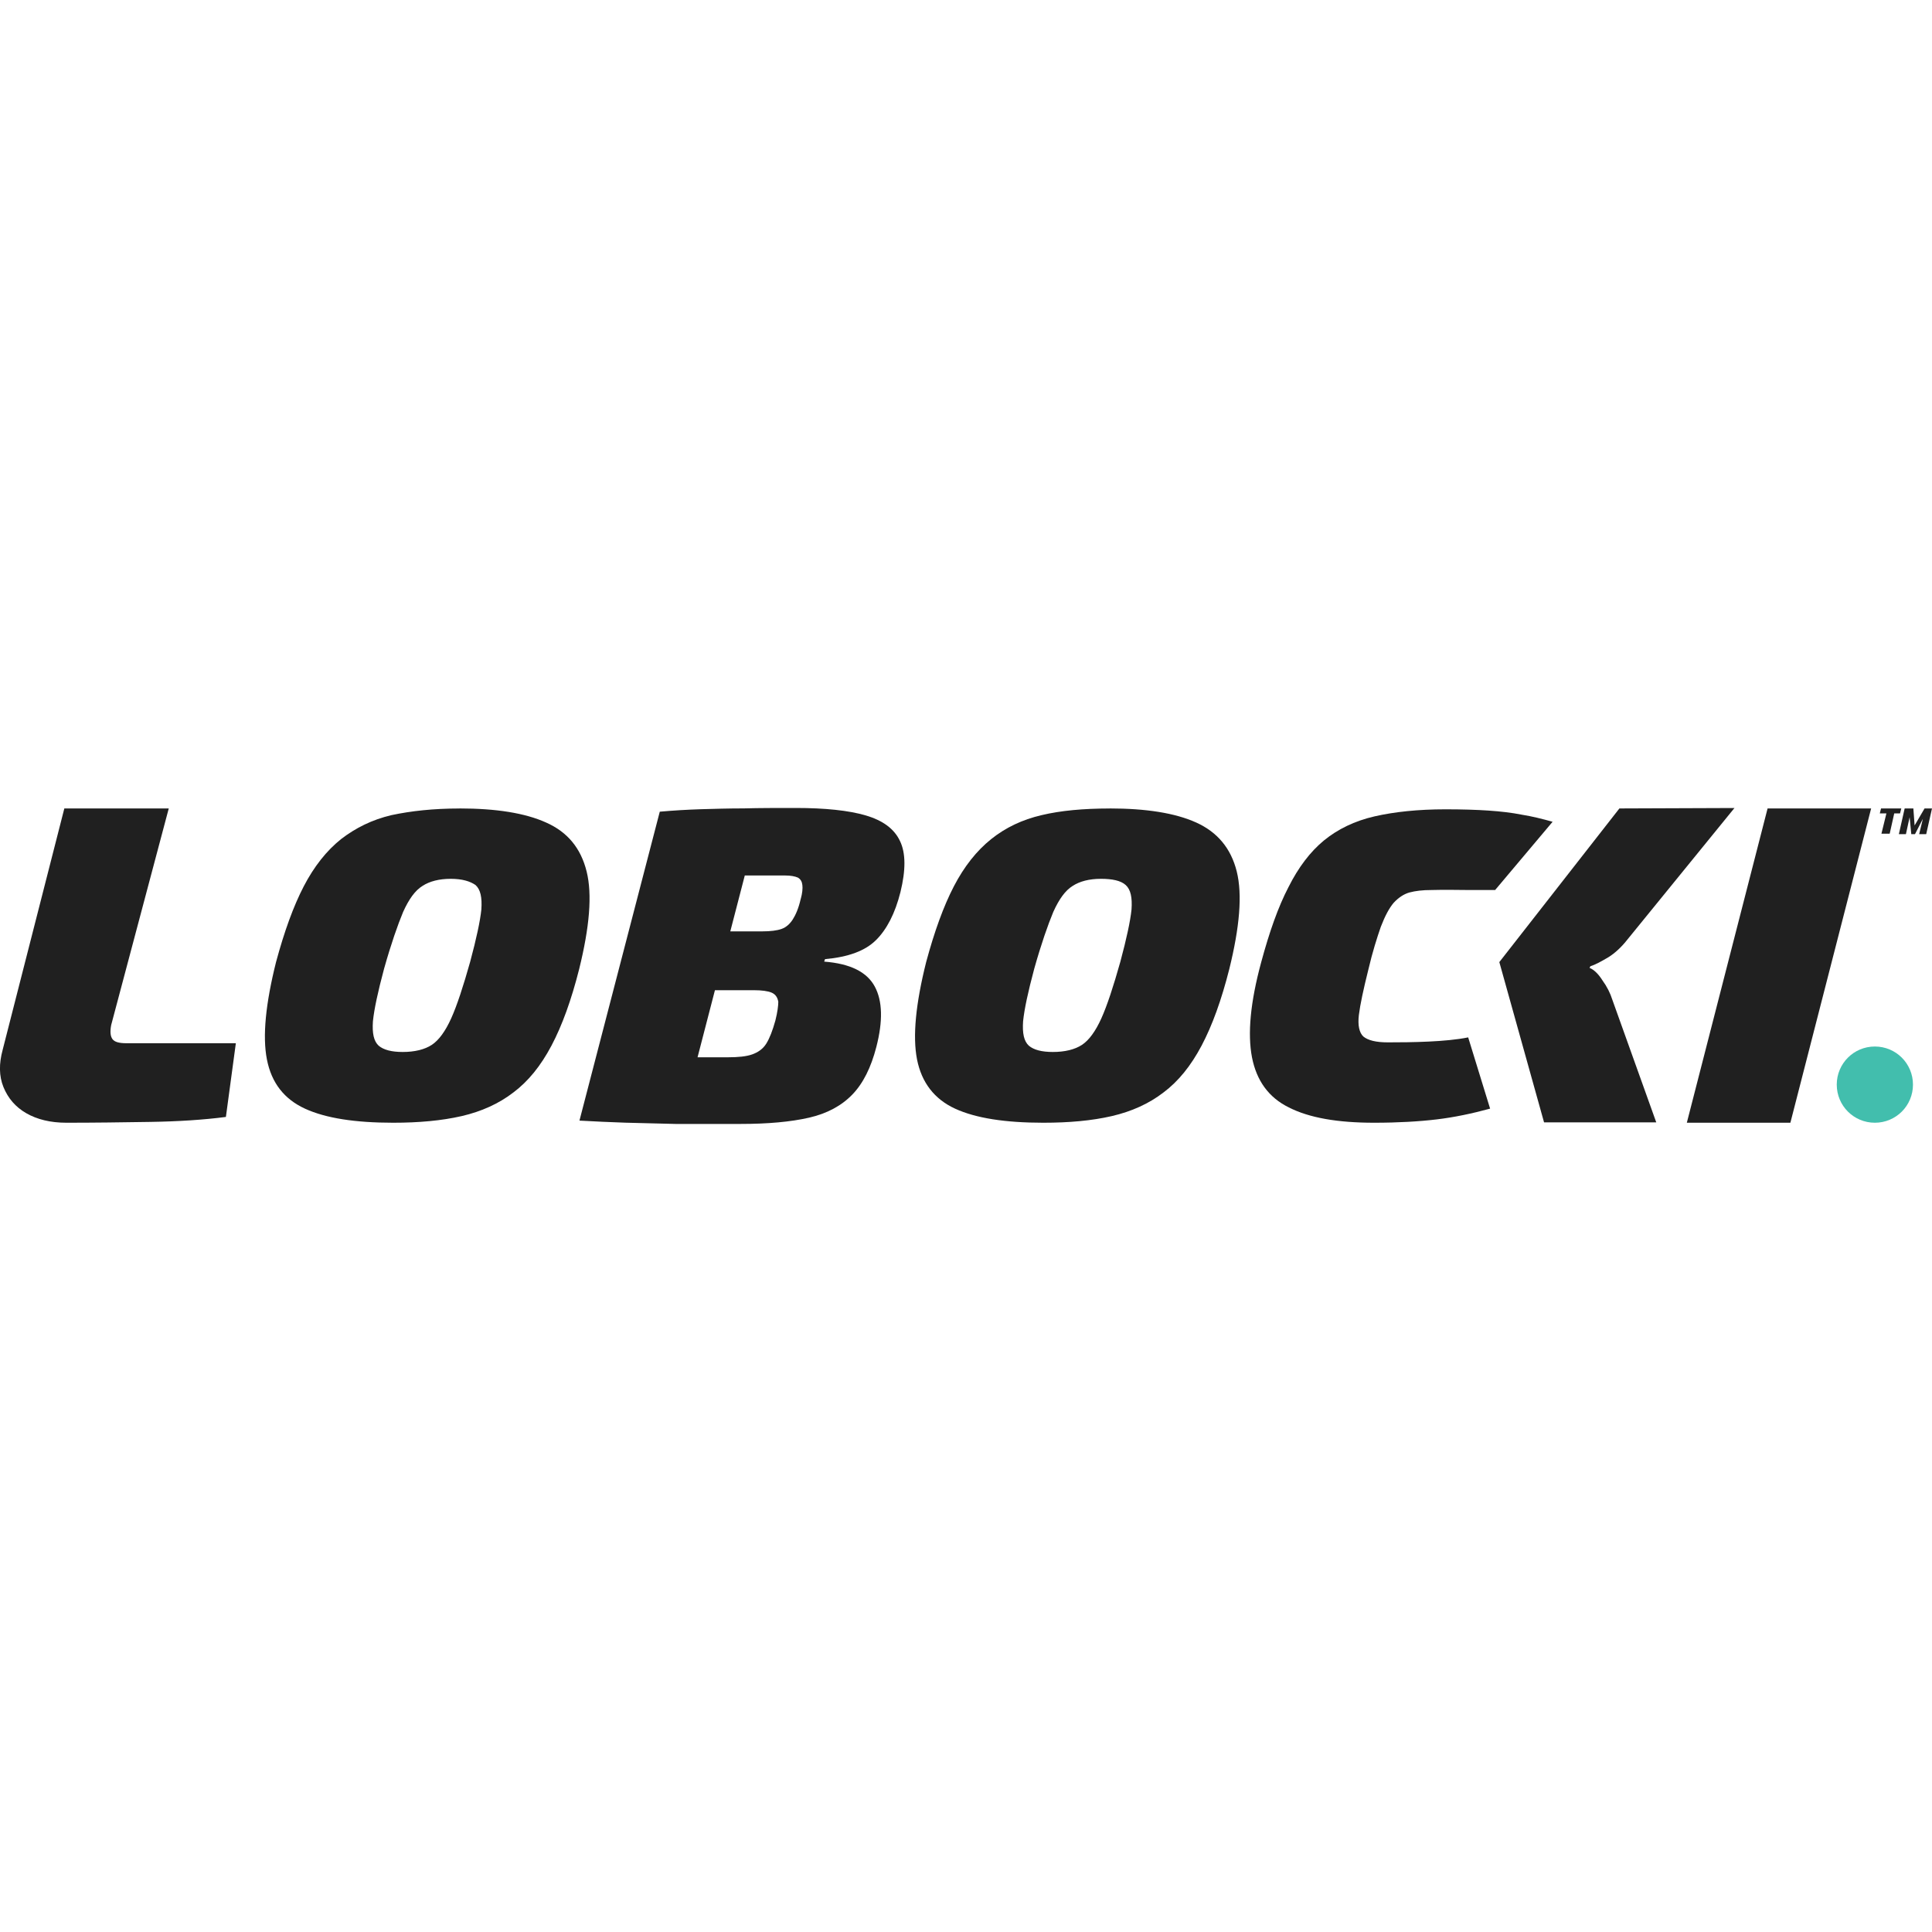 <svg viewBox="0 0 400 400" version="1.1" xmlns="http://www.w3.org/2000/svg" id="Layer_1">
  
  <defs>
    <style>
      .st0 {
        fill: #202020;
      }

      .st1 {
        fill: #42bead;
      }
    </style>
  </defs>
  <path d="M389.45,167.38l-.26,1.03h1.37l-1.03,4.2h1.71l.94-4.2h1.2l.26-1.03h-4.2ZM398.46,167.38l-2.06,3.52-.26-3.52h-1.8l-1.2,5.32h1.46l.77-3.52.34,3.52h.77l1.63-3.17-.77,3.17h1.46l1.2-5.32h-1.54Z" class="st0"></path>
  <g>
    <path d="M388.17,232.45c4.37,0,7.89-3.52,7.89-7.89s-3.52-7.89-7.89-7.89-7.89,3.52-7.89,7.89,3.52,7.89,7.89,7.89" class="st1"></path>
    <path d="M34.94,167.38l-11.92,44.84c-.26,1.37-.17,2.31.26,2.91.43.6,1.37.86,2.92.86h22.63l-2.06,15.26c-4.63.6-9.86.94-15.69,1.03-5.83.09-11.57.17-17.32.17-3.34,0-6.09-.69-8.32-1.97s-3.77-3.09-4.72-5.4c-.94-2.31-.94-4.89-.17-7.72l12.77-49.98h21.61Z" class="st0"></path>
    <path d="M93.32,181.95c-2.4,0-4.37.51-5.83,1.46-1.54.94-2.83,2.74-4.03,5.4-1.11,2.66-2.49,6.6-3.94,11.75-1.29,4.8-2.06,8.4-2.31,10.89-.17,2.49.17,4.12,1.2,5.06,1.03.86,2.66,1.29,4.97,1.29,2.49,0,4.54-.51,6-1.46s2.83-2.83,4.03-5.49c1.2-2.66,2.49-6.6,3.94-11.75,1.29-4.8,2.06-8.4,2.31-10.8.17-2.49-.17-4.12-1.2-5.06-1.11-.77-2.74-1.29-5.14-1.29M95.13,167.38c7.54,0,13.55.94,17.92,2.91,4.46,1.97,7.2,5.32,8.4,10.12,1.2,4.8.6,11.57-1.54,20.23-1.63,6.43-3.52,11.66-5.74,15.86-2.23,4.2-4.8,7.37-7.89,9.69-3,2.31-6.6,3.94-10.72,4.89-4.12.94-8.83,1.37-14.15,1.37-7.89,0-13.97-.94-18.26-2.91s-6.94-5.32-7.89-10.2c-.94-4.8-.26-11.57,1.89-20.15,1.71-6.34,3.6-11.57,5.74-15.69s4.72-7.37,7.72-9.77c3-2.31,6.43-4.03,10.46-4.97,4.03-.86,8.66-1.37,14.06-1.37" class="st0"></path>
    <path d="M181.37,194.64c2.23-2.23,3.94-5.49,5.06-9.95,1.11-4.54,1.11-8.06-.09-10.55-1.2-2.57-3.6-4.29-7.12-5.32s-8.4-1.54-14.49-1.54c-3.94,0-7.54,0-10.72.09-3.17,0-6.17.09-8.92.17-2.83.09-5.66.26-8.49.51l-16.63,63.96c3.26.17,6.43.34,9.52.43s6.6.17,10.37.26h13.46c5.66,0,10.37-.43,14.15-1.29s6.77-2.49,9-4.8,3.86-5.57,4.97-9.86c1.37-5.32,1.29-9.52-.34-12.52s-5.06-4.72-10.46-5.14l.17-.51c4.8-.43,8.32-1.71,10.55-3.94ZM160.54,211.27c-.6,2.14-1.2,3.69-1.89,4.8-.69,1.11-1.71,1.8-2.91,2.23s-2.91.6-5.06.6h-6.26l3.6-13.89h8.06c1.63,0,2.91.17,3.69.51.77.34,1.2.94,1.37,1.89,0,.77-.17,2.14-.6,3.86ZM165.77,186.15c-.43,1.89-1.03,3.26-1.63,4.2-.6.94-1.37,1.63-2.31,1.97-.94.34-2.31.51-4.03.51h-6.6l3-11.57h8.32c1.2,0,2.06.17,2.66.43.6.34.86.86.94,1.54.09.69,0,1.71-.34,2.91Z" class="st0"></path>
    <path d="M227.93,181.95c-2.4,0-4.37.51-5.83,1.46-1.54.94-2.83,2.74-4.03,5.4-1.11,2.66-2.49,6.6-3.94,11.75-1.29,4.8-2.06,8.4-2.31,10.89-.17,2.49.17,4.12,1.2,5.06,1.03.86,2.66,1.29,4.97,1.29,2.49,0,4.54-.51,6-1.46s2.83-2.83,4.03-5.49c1.2-2.66,2.49-6.6,3.94-11.75,1.29-4.8,2.06-8.4,2.31-10.8.17-2.49-.17-4.12-1.2-5.06s-2.83-1.29-5.14-1.29M229.73,167.38c7.54,0,13.55.94,17.92,2.91,4.37,1.97,7.2,5.32,8.4,10.12s.6,11.57-1.54,20.23c-1.63,6.43-3.52,11.66-5.74,15.86-2.23,4.2-4.8,7.37-7.89,9.69-3,2.31-6.6,3.94-10.72,4.89s-8.83,1.37-14.15,1.37c-7.89,0-13.97-.94-18.26-2.91s-6.94-5.4-7.89-10.2c-.94-4.8-.26-11.57,1.89-20.15,1.71-6.34,3.6-11.57,5.74-15.69s4.72-7.37,7.72-9.77c3-2.4,6.43-4.03,10.46-4.97,3.94-.94,8.66-1.37,14.06-1.37" class="st0"></path>
    <path d="M309.55,184.27h-5.32c-2.23,0-4.89-.09-7.89,0-1.8,0-3.26.17-4.54.51-1.2.34-2.31,1.11-3.26,2.14-.94,1.11-1.8,2.74-2.66,4.97-.77,2.23-1.71,5.14-2.57,8.83-1.03,4.12-1.71,7.29-1.97,9.43s.09,3.69.94,4.46c.94.77,2.57,1.2,5.06,1.2,4.97,0,12-.09,16.63-1.03l4.54,14.75c-3.77,1.03-7.46,1.8-11.06,2.23-3.6.43-7.97.69-12.95.69-7.63,0-13.46-1.03-17.66-3.17-4.2-2.06-6.69-5.57-7.63-10.37-.94-4.89-.34-11.4,1.89-19.63,1.71-6.34,3.52-11.49,5.66-15.6,2.06-4.12,4.54-7.37,7.37-9.69,2.83-2.31,6.34-4.03,10.46-4.97,4.12-.94,9-1.46,14.66-1.46,3.43,0,6.43.09,8.92.26s4.8.43,6.94.86c2.14.34,4.2.86,6.34,1.46" class="st0"></path>
    <path d="M359.1,167.29l-22.12,27.18c-1.2,1.54-2.57,2.83-3.94,3.69-1.46.86-2.66,1.54-3.77,1.89l-.17.34c.86.34,1.8,1.2,2.66,2.57.94,1.29,1.63,2.66,2.06,4.03l9.09,25.38h-23.23l-9.26-33.18,24.86-31.81,23.83-.09Z" class="st0"></path>
  </g>
  <polygon points="349.24 232.45 365.96 167.38 387.4 167.38 370.68 232.45 349.24 232.45" class="st0"></polygon>
</svg>
